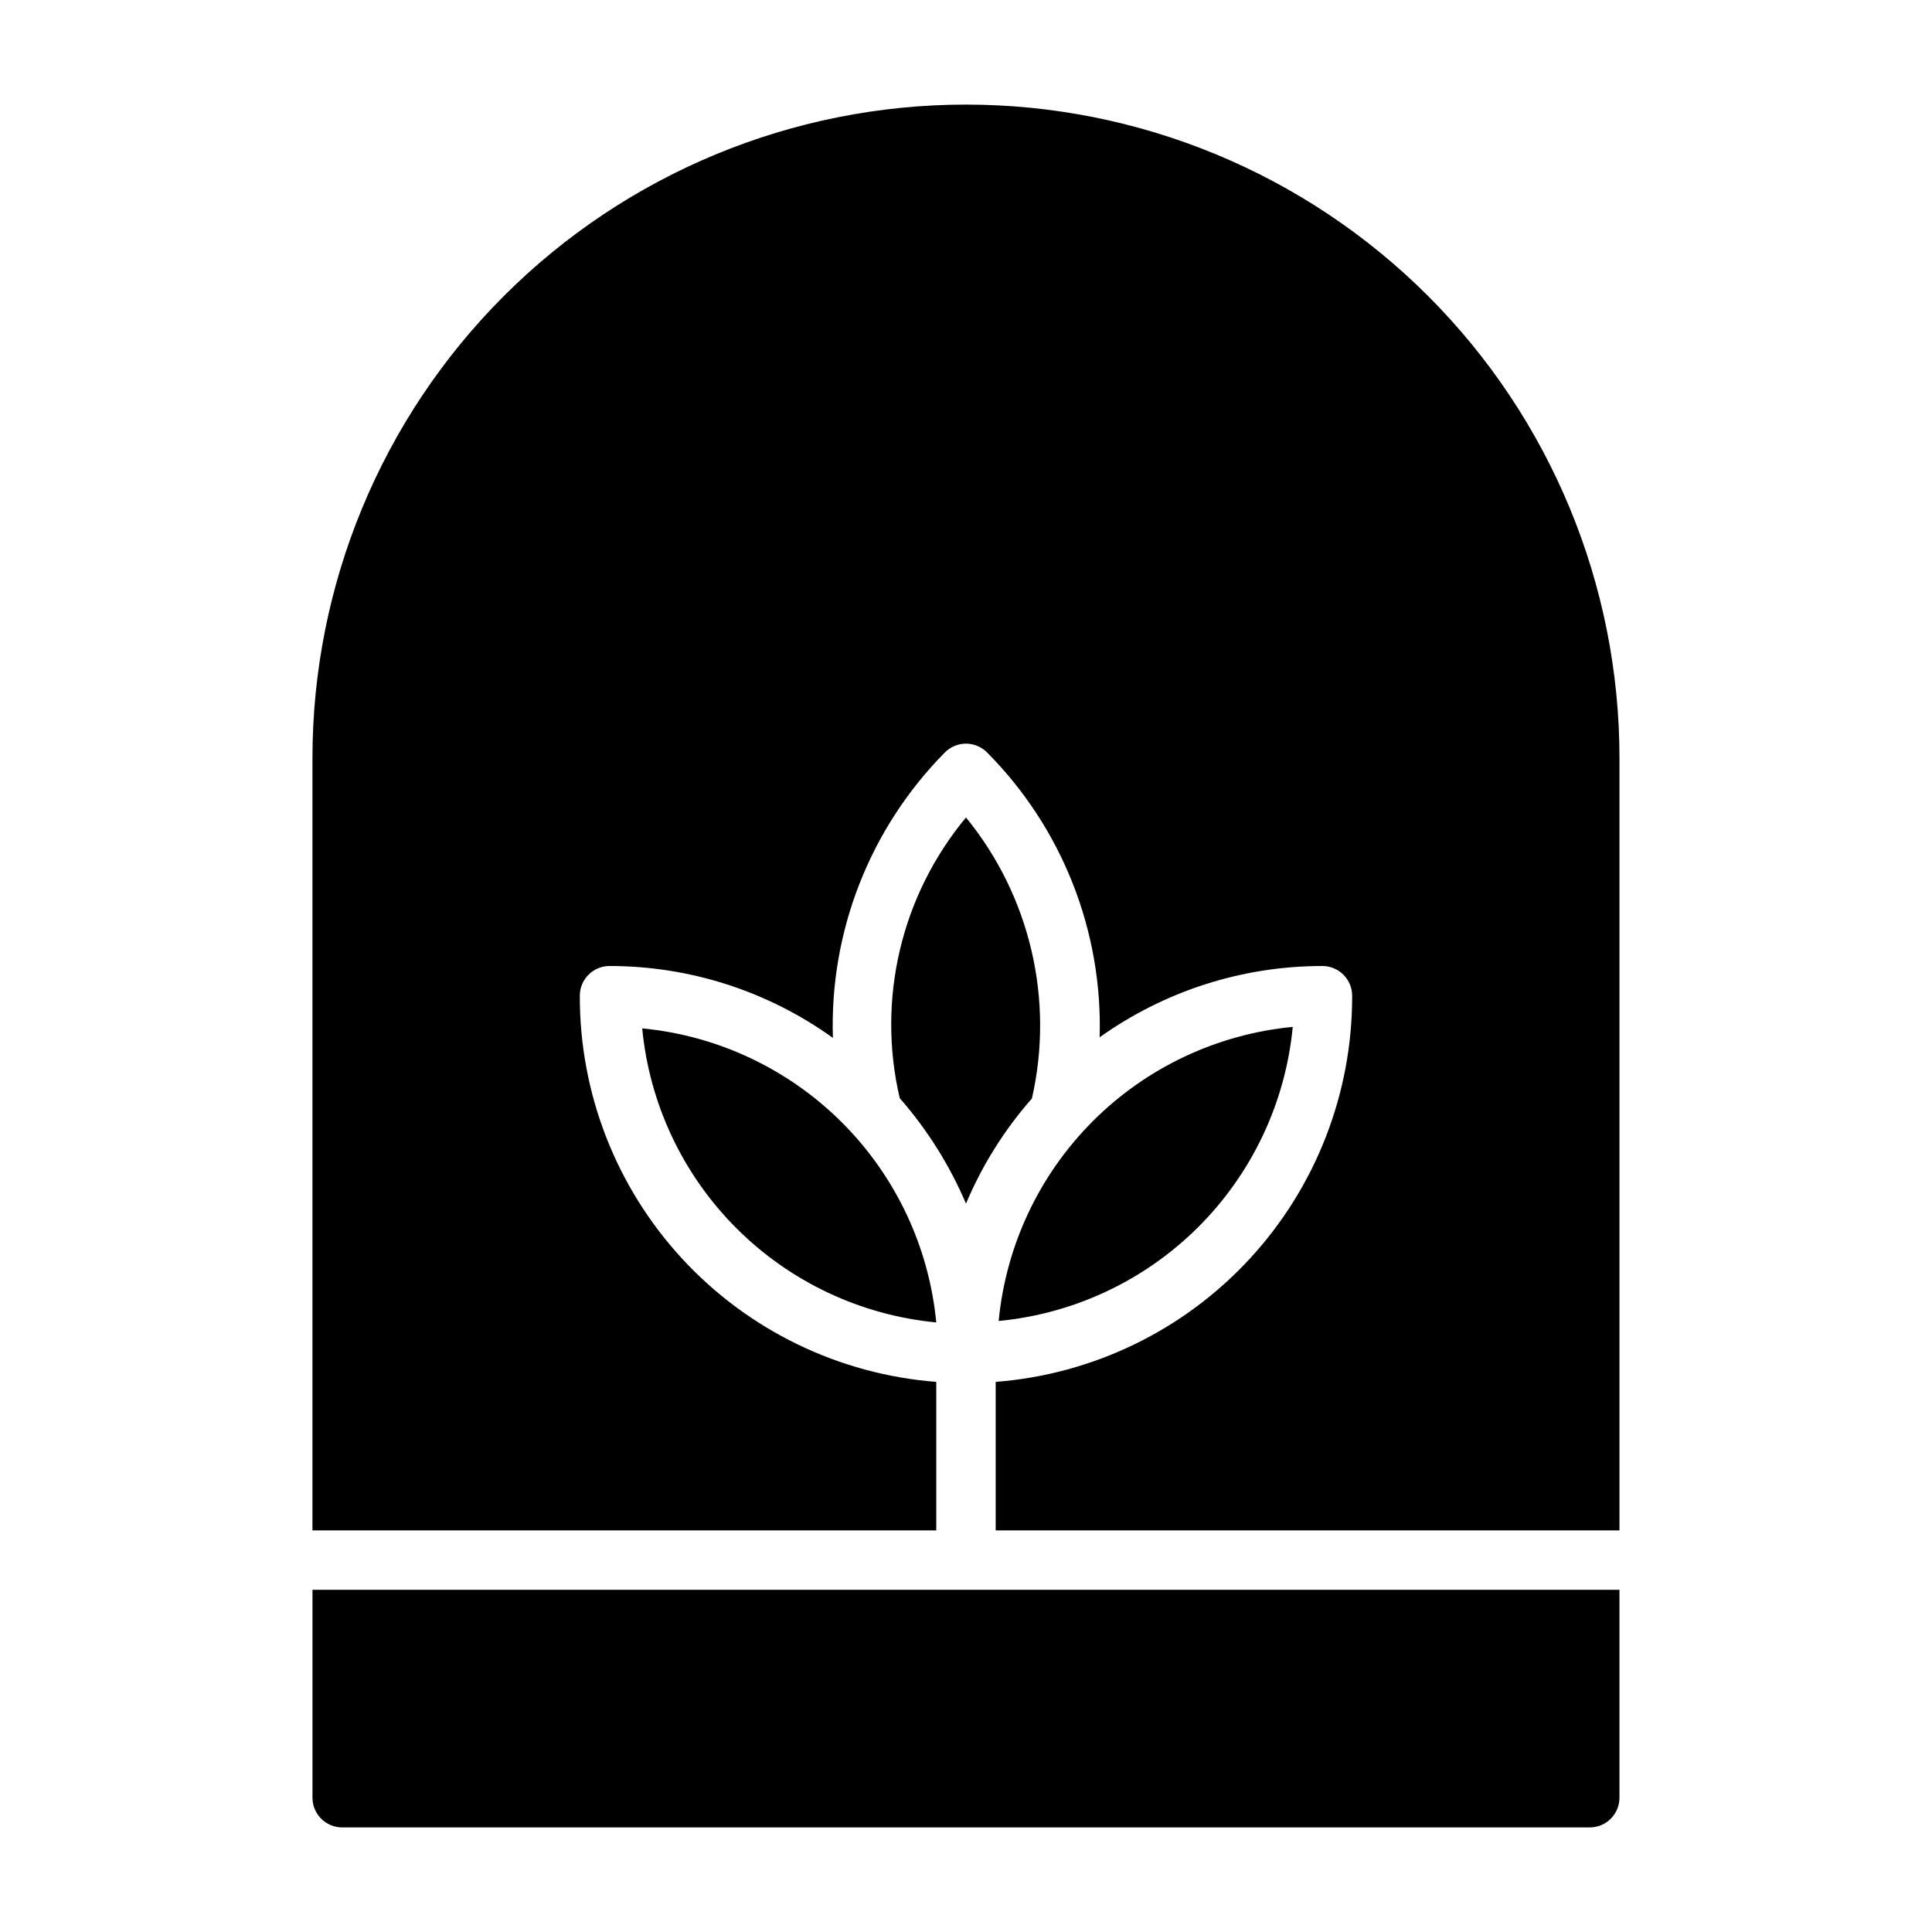 <?xml version="1.0" encoding="UTF-8"?>
<!-- Uploaded to: ICON Repo, www.iconrepo.com, Generator: ICON Repo Mixer Tools -->
<svg fill="#000000" width="800px" height="800px" version="1.1" viewBox="144 144 512 512" xmlns="http://www.w3.org/2000/svg">
 <g>
  <path d="m392.12 494.46c-1.918-20.016-10.746-38.742-24.965-52.965-14.223-14.219-32.949-23.047-52.965-24.965 1.918 20.016 10.746 38.742 24.965 52.965 14.223 14.219 32.949 23.047 52.965 24.965z"/>
  <path d="m392.12 549.57v-39.359c-25.754-1.988-49.805-13.641-67.324-32.621-17.52-18.98-27.215-43.883-27.137-69.715 0-4.348 3.523-7.871 7.871-7.871 21.242-0.016 41.949 6.648 59.195 19.047-0.906-28.219 9.824-55.57 29.68-75.648 1.477-1.488 3.488-2.328 5.59-2.328 2.098 0 4.109 0.84 5.586 2.328 19.879 20.008 30.668 47.301 29.836 75.492 17.227-12.301 37.871-18.906 59.039-18.891 2.09 0 4.094 0.828 5.566 2.305 1.477 1.477 2.309 3.477 2.309 5.566 0.074 25.832-9.621 50.734-27.141 69.715-17.52 18.98-41.57 30.633-67.324 32.621v39.359h165.31v-204.67c0-45.93-18.246-89.98-50.727-122.46-32.477-32.477-76.527-50.723-122.46-50.723-45.934 0-89.984 18.246-122.46 50.723-32.48 32.48-50.727 76.531-50.727 122.46v204.67z"/>
  <path d="m486.59 416.14c-20.02 1.918-38.746 10.746-52.965 24.965-14.219 14.223-23.047 32.949-24.969 52.969 20.02-1.922 38.746-10.746 52.969-24.969 14.219-14.219 23.047-32.945 24.965-52.965z"/>
  <path d="m226.81 565.31v55.105-0.004c0 2.09 0.832 4.09 2.309 5.566 1.477 1.477 3.477 2.309 5.566 2.309h330.62c2.086 0 4.09-0.832 5.566-2.309 1.477-1.477 2.305-3.477 2.305-5.566v-55.102z"/>
  <path d="m417.47 435.11c5.965-26.191-0.484-53.668-17.473-74.473-17.184 20.68-23.684 48.215-17.555 74.391 7.297 8.328 13.219 17.762 17.555 27.949 4.281-10.172 10.184-19.582 17.473-27.867z"/>
 </g>
</svg>